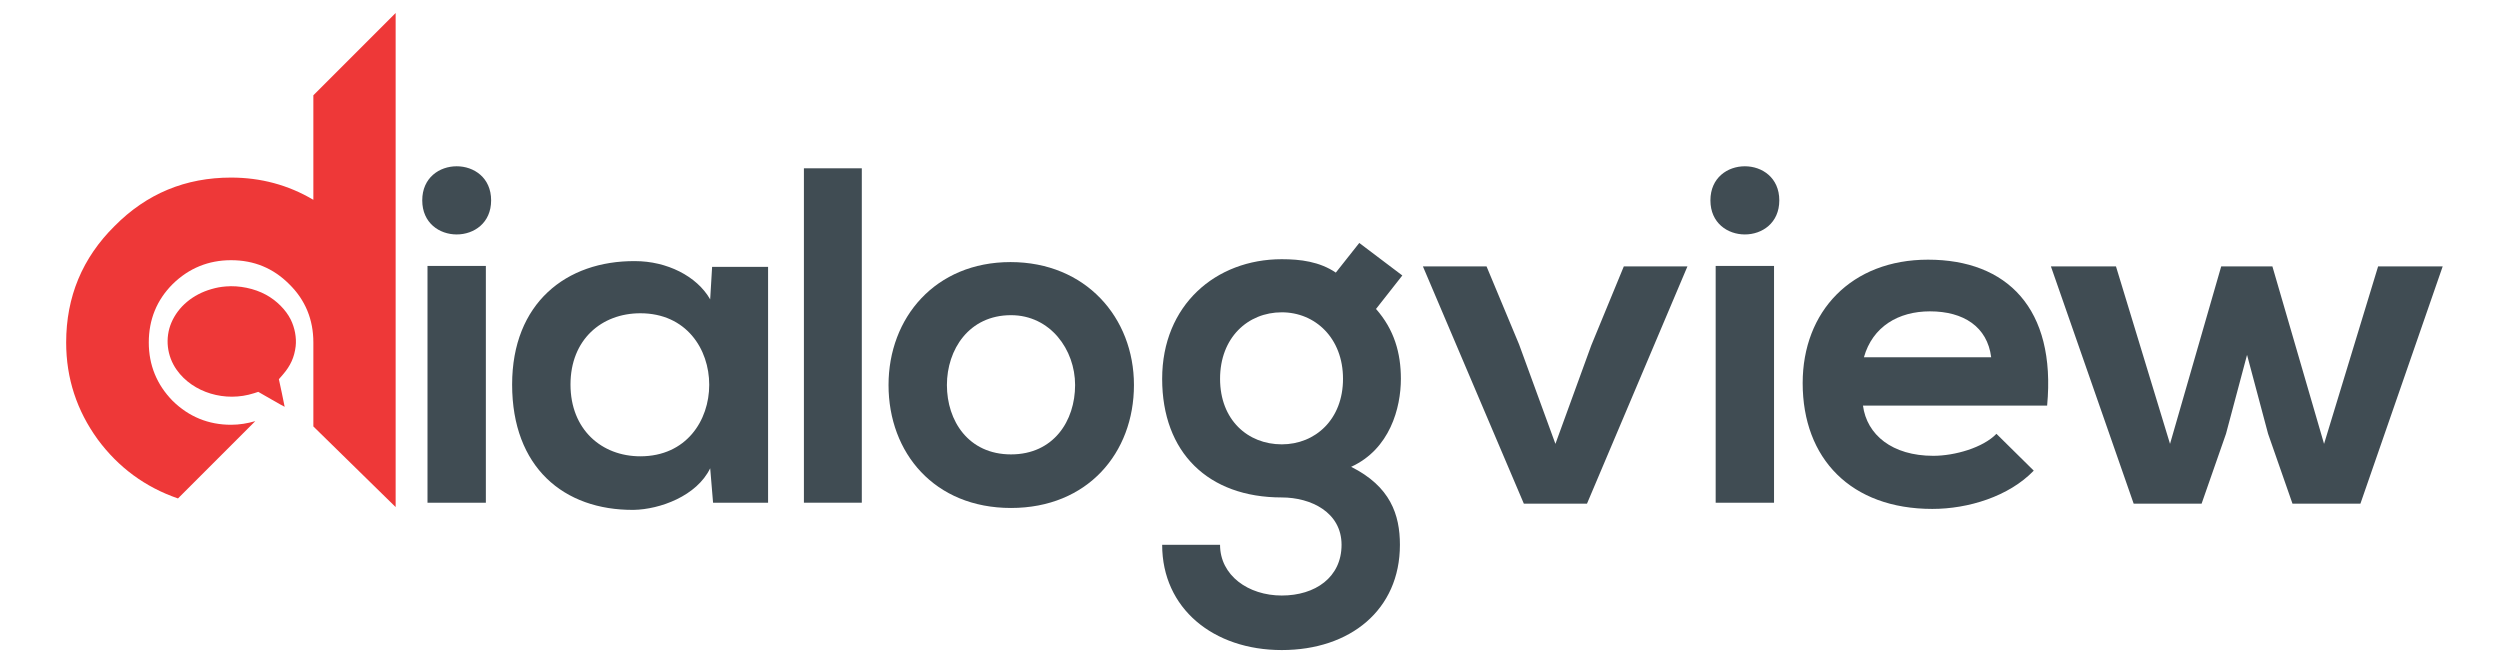<?xml version="1.0" encoding="utf-8"?>
<!-- Generator: Adobe Illustrator 25.4.1, SVG Export Plug-In . SVG Version: 6.00 Build 0)  -->
<svg version="1.1" xmlns="http://www.w3.org/2000/svg" xmlns:xlink="http://www.w3.org/1999/xlink" x="0px" y="0px"
	 viewBox="0 0 1860 490" style="enable-background:new 0 0 1860 490;" xml:space="preserve">
<style type="text/css">
	.st0{fill:#EE3838;}
	.st1{fill:#404C53;}
</style>
<g id="d">
	<g>
		<path class="st0" d="M294.36,9.67v367.59l-61.22-59.99v-62.46c0-17.03-5.92-31.6-18.02-43.45c-11.85-11.85-26.17-17.77-43.2-17.77
			c-16.79,0-31.35,5.92-43.45,17.77c-11.85,11.85-17.77,26.42-17.77,43.45c0,16.79,5.92,31.35,17.77,43.45
			c12.1,11.85,26.66,17.77,43.45,17.77c6.17,0,12.1-0.99,18.02-2.71l-57.52,57.52c-24.44-8.39-44.44-23.21-59.74-43.94
			c-15.55-21.48-23.45-45.42-23.45-72.09c0-34.07,12.1-62.95,36.04-86.65c23.95-24.19,52.83-36.04,86.65-36.04
			c21.97,0,42.46,5.43,61.22,16.54V70.9L294.36,9.67z"/>
	</g>
</g>
<g id="chat_ico">
	<g transform="translate(0,512) scale(0.1,-0.1)">
		<path class="st0" d="M1680.26,2988.89c-41.11-3.63-66.53-8.18-106.83-19.68c-139.02-39.67-247.74-130.81-298.32-249.82
			c-48.68-115.07-33.54-248.6,40.03-351.86c120.36-169.27,360.8-241.94,574.46-173.21l31.91,10.3l97.64-56.02
			c53.55-30.89,98.18-55.72,98.72-55.11c0.54,0.61-8.93,47.24-21.1,103.26l-21.91,102.05l29.48,33.91
			c57.07,65.71,86.01,129.9,95.47,211.06c7.3,63.89-6.49,137.78-37.05,199.25c-35.97,72.07-105.21,141.41-183.91,184.11
			C1892.85,2974.05,1780.06,2997.37,1680.26,2988.89z M1528.53,2630.06c20.56-9.69,33-30.89,33-56.02
			c0-63.59-75.73-83.88-101.15-26.95c-8.11,18.17-8.93,31.49-2.7,47.54C1469.57,2626.43,1501.49,2642.48,1528.53,2630.06z
			 M1748.42,2627.64c39.49-23.32,38.68-88.12-1.62-108.41c-31.91-16.35-70.86,6.36-76,44.51
			C1664.31,2612.5,1710.01,2650.35,1748.42,2627.64z M1971.01,2623.4c30.83-24.22,30.56-74.49-0.54-99.02
			c-26.78-21.2-65.72-9.69-79.25,23.92c-13.25,32.4,2.16,72.67,31.91,83.27C1936.66,2636.72,1959.11,2632.79,1971.01,2623.4z"/>
	</g>
	<g id="Layer_4">
		<rect x="143.46" y="247.13" class="st0" width="55.94" height="14.67"/>
	</g>
</g>
<g id="ialogview">
	<g>
		<path class="st1" d="M365.4,149.07c0,33.81-51.25,33.81-51.25,0C314.15,115.26,365.4,115.26,365.4,149.07z M318.06,197.83v176.18
			h43.42V197.83H318.06z"/>
		<path class="st1" d="M529.81,198.54h41.64v175.47h-40.93l-2.14-25.63c-9.97,20.64-37.37,30.61-56.95,30.97
			c-51.97,0.36-90.41-31.68-90.41-93.25c0-60.51,40.22-92.18,91.47-91.83c23.49,0,45.91,11.03,55.88,28.47L529.81,198.54z
			 M424.45,286.1c0,33.46,23.14,53.39,51.96,53.39c68.34,0,68.34-106.42,0-106.42C447.59,233.07,424.45,252.64,424.45,286.1z"/>
		<path class="st1" d="M641.18,125.22v248.79h-43.07V125.22H641.18z"/>
		<path class="st1" d="M843.66,286.46c0,50.54-34.52,91.47-91.47,91.47s-91.12-40.93-91.12-91.47c0-50.19,34.88-91.47,90.76-91.47
			S843.66,236.27,843.66,286.46z M704.5,286.46c0,26.69,16.02,51.61,47.69,51.61c31.68,0,47.69-24.92,47.69-51.61
			c0-26.34-18.51-51.97-47.69-51.97C720.87,234.49,704.5,260.12,704.5,286.46z"/>
		<path class="st1" d="M1011.3,180.75l32.03,24.2l-19.58,24.91c13.52,15.31,18.51,32.75,18.51,51.97c0,21.71-8.19,52.32-37.02,65.49
			c29.19,14.59,36.3,35.59,36.3,58.02c0,48.41-37.02,78.3-87.91,78.3s-88.98-30.96-88.98-78.3h43.07c0,22.78,21,37.73,45.91,37.73
			s44.49-13.53,44.49-37.73s-22.78-35.24-44.49-35.24c-54.81,0-88.98-33.46-88.98-88.27c0-54.81,39.86-88.98,88.98-88.98
			c13.88,0,28.12,1.78,40.22,9.97L1011.3,180.75z M907.73,281.83c0,30.61,20.64,48.76,45.91,48.76c24.92,0,45.56-18.51,45.56-48.76
			c0-30.25-20.64-49.47-45.56-49.47C928.37,232.36,907.73,251.22,907.73,281.83z"/>
		<path class="st1" d="M1255.46,198.19l-74.74,176.54h-46.98l-75.1-176.54h47.34l24.2,58.02l27.05,74.03l26.69-73.32l24.2-58.73
			H1255.46z"/>
		<path class="st1" d="M1323.8,149.07c0,33.81-51.25,33.81-51.25,0C1272.55,115.26,1323.8,115.26,1323.8,149.07z M1276.46,197.83
			v176.18h43.42V197.83H1276.46z"/>
		<path class="st1" d="M1386.05,301.76c2.85,21.71,21.71,37.37,52.32,37.37c16.02,0,37.02-6.05,46.98-16.37l27.76,27.41
			c-18.51,19.22-48.76,28.47-75.46,28.47c-60.51,0-96.46-37.37-96.46-93.61c0-53.39,36.3-91.83,93.25-91.83
			c58.73,0,95.39,36.3,88.63,108.56H1386.05z M1481.44,265.81c-2.85-22.78-20.64-34.17-45.56-34.17
			c-23.49,0-42.71,11.39-49.12,34.17H1481.44z"/>
		<path class="st1" d="M1690.66,198.19l38.44,132.05l40.22-132.05h48.05l-61.22,176.54h-50.54l-18.15-51.97l-15.66-58.73
			l-15.66,58.73l-18.15,51.97h-50.54l-61.58-176.54h48.41l40.22,132.05l38.08-132.05H1690.66z"/>
	</g>
</g>
</svg>
